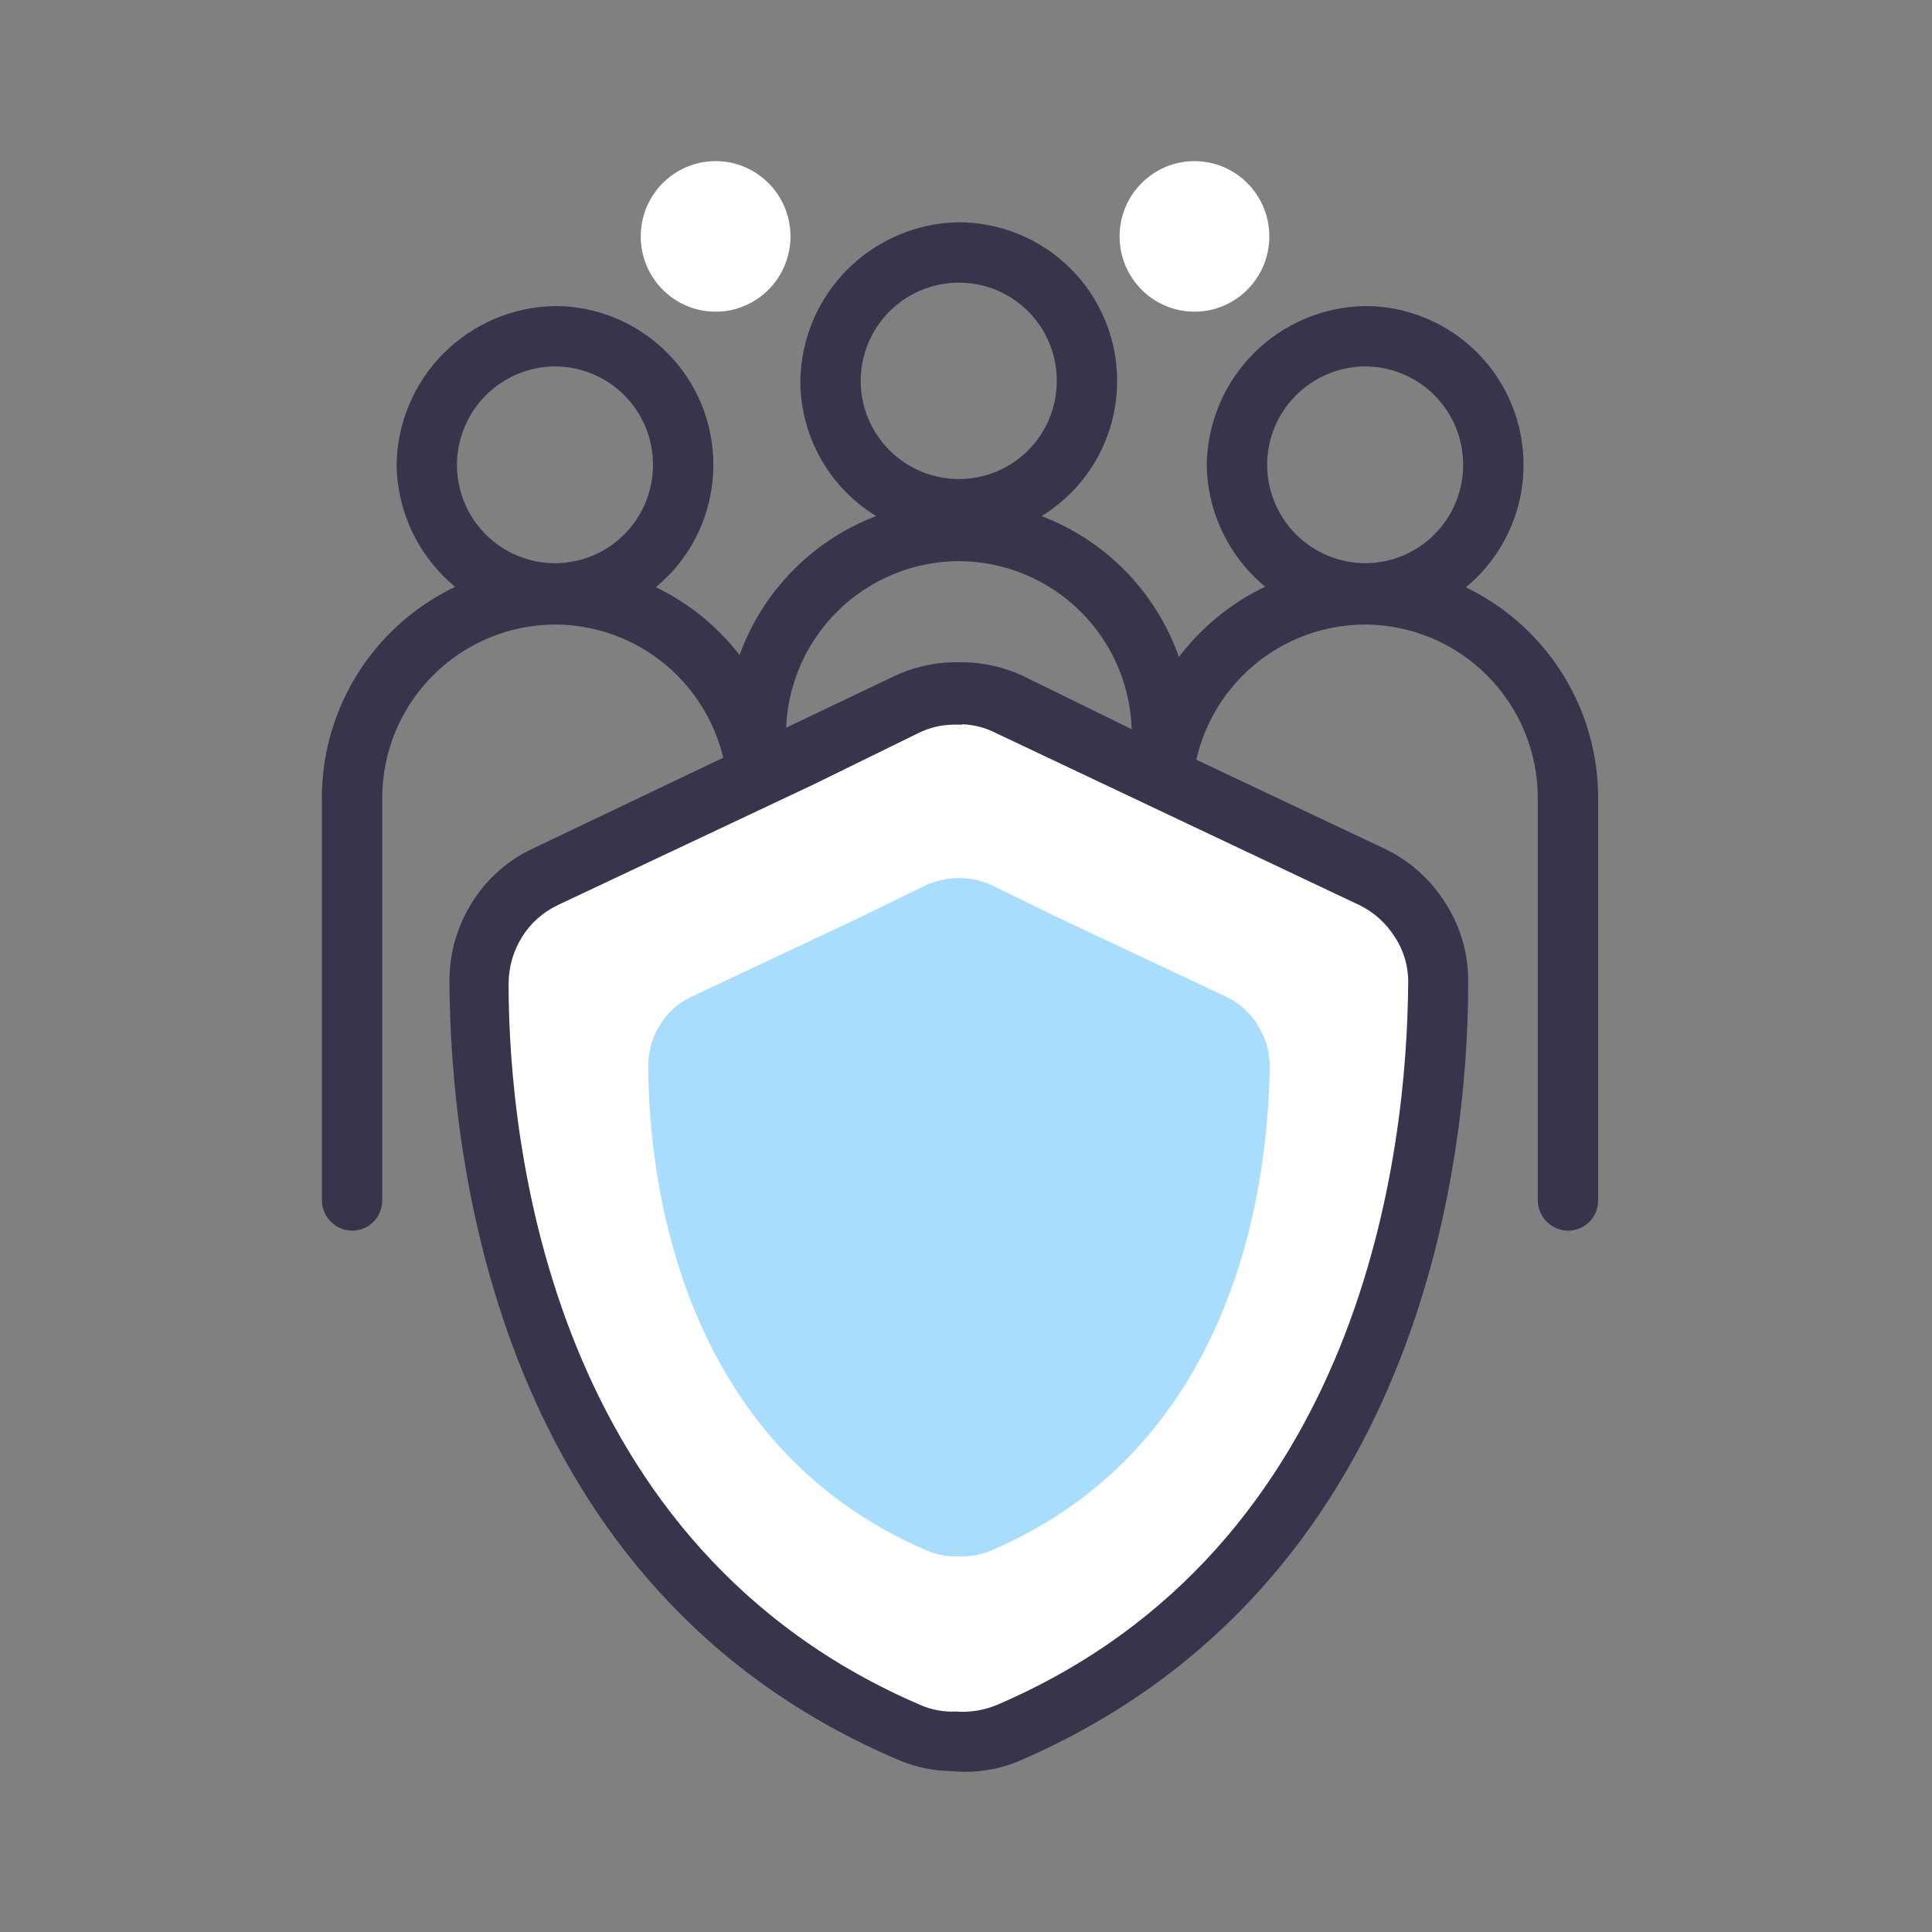 <svg width="40" height="40" viewBox="0 0 40 40" fill="none" xmlns="http://www.w3.org/2000/svg">
<rect x="0" y="0" width="40" height="40" fill="#808080" stroke="none"/>
<path d="M15.697 29.155C15.532 29.152 15.375 29.086 15.258 28.969C15.141 28.852 15.075 28.695 15.072 28.53V16.521C15.072 15.572 14.696 14.661 14.026 13.988C13.356 13.314 12.447 12.934 11.497 12.93C10.546 12.932 9.635 13.311 8.963 13.985C8.291 14.658 7.914 15.57 7.914 16.521V24.855C7.914 25.02 7.848 25.179 7.731 25.297C7.614 25.414 7.455 25.48 7.289 25.48C7.124 25.477 6.966 25.411 6.85 25.294C6.733 25.177 6.666 25.02 6.664 24.855V16.521C6.664 15.239 7.173 14.008 8.079 13.101C8.985 12.193 10.215 11.682 11.497 11.68C12.779 11.684 14.006 12.196 14.91 13.104C15.815 14.011 16.322 15.24 16.322 16.521V28.53C16.322 28.695 16.256 28.854 16.139 28.972C16.022 29.089 15.863 29.155 15.697 29.155Z" fill="#36354C"/>
<path d="M24.055 29.155C23.89 29.152 23.732 29.086 23.615 28.969C23.498 28.852 23.432 28.695 23.43 28.53V16.521C23.43 15.239 23.939 14.008 24.845 13.101C25.751 12.193 26.98 11.682 28.263 11.68C29.544 11.684 30.771 12.196 31.676 13.104C32.58 14.011 33.088 15.24 33.088 16.521V24.855C33.088 25.02 33.022 25.179 32.905 25.297C32.788 25.414 32.629 25.48 32.463 25.48C32.298 25.477 32.14 25.411 32.023 25.294C31.907 25.177 31.84 25.02 31.838 24.855V16.521C31.838 15.572 31.462 14.661 30.792 13.988C30.122 13.314 29.213 12.934 28.263 12.93C27.312 12.932 26.401 13.311 25.729 13.985C25.057 14.658 24.68 15.57 24.68 16.521V28.53C24.68 28.695 24.614 28.854 24.497 28.972C24.379 29.089 24.22 29.155 24.055 29.155Z" fill="#36354C"/>
<path d="M24.057 27.842C23.891 27.842 23.732 27.776 23.615 27.659C23.498 27.542 23.432 27.383 23.432 27.217V15.209C23.432 14.259 23.056 13.348 22.386 12.675C21.716 12.002 20.806 11.622 19.857 11.617C18.906 11.619 17.994 11.999 17.323 12.672C16.651 13.345 16.273 14.258 16.273 15.209V27.226C16.275 27.308 16.259 27.39 16.228 27.466C16.197 27.542 16.151 27.612 16.093 27.67C16.035 27.728 15.965 27.774 15.889 27.805C15.813 27.836 15.731 27.852 15.648 27.851C15.483 27.851 15.324 27.785 15.207 27.668C15.089 27.55 15.023 27.391 15.023 27.226V15.209C15.023 13.926 15.532 12.696 16.439 11.788C17.345 10.88 18.574 10.369 19.857 10.367C21.138 10.372 22.365 10.884 23.27 11.791C24.174 12.699 24.682 13.928 24.682 15.209V27.226C24.682 27.307 24.666 27.388 24.634 27.463C24.602 27.539 24.556 27.607 24.498 27.665C24.44 27.722 24.371 27.767 24.295 27.798C24.22 27.828 24.138 27.843 24.057 27.842Z" fill="#36354C"/>
<path d="M11.494 12.911C10.627 12.898 9.8 12.548 9.187 11.935C8.574 11.322 8.224 10.494 8.211 9.628C8.222 8.759 8.571 7.93 9.184 7.315C9.797 6.7 10.626 6.349 11.494 6.336C11.925 6.337 12.352 6.423 12.75 6.589C13.148 6.755 13.509 6.998 13.813 7.303C14.118 7.609 14.358 7.972 14.523 8.37C14.687 8.769 14.77 9.196 14.769 9.628C14.769 10.497 14.425 11.331 13.811 11.946C13.197 12.562 12.364 12.909 11.494 12.911ZM11.494 7.586C10.954 7.588 10.437 7.804 10.056 8.187C9.675 8.57 9.461 9.088 9.461 9.628C9.461 10.167 9.675 10.684 10.056 11.065C10.438 11.447 10.955 11.661 11.494 11.661C12.032 11.659 12.547 11.444 12.927 11.062C13.306 10.681 13.519 10.165 13.519 9.628C13.52 9.361 13.469 9.096 13.368 8.849C13.267 8.602 13.118 8.377 12.93 8.187C12.742 7.998 12.518 7.847 12.272 7.744C12.025 7.641 11.761 7.587 11.494 7.586Z" fill="#36354C"/>
<path d="M28.268 12.911C27.401 12.898 26.573 12.548 25.96 11.935C25.347 11.322 24.997 10.494 24.984 9.628C24.995 8.759 25.344 7.93 25.957 7.315C26.571 6.7 27.399 6.349 28.268 6.336C28.699 6.337 29.126 6.423 29.523 6.589C29.922 6.755 30.283 6.998 30.587 7.303C30.891 7.609 31.132 7.972 31.296 8.37C31.46 8.769 31.544 9.196 31.543 9.628C31.543 10.497 31.198 11.331 30.584 11.946C29.97 12.562 29.137 12.909 28.268 12.911ZM28.268 7.586C27.728 7.588 27.21 7.804 26.829 8.187C26.448 8.57 26.234 9.088 26.234 9.628C26.237 10.166 26.451 10.682 26.832 11.063C27.213 11.444 27.729 11.659 28.268 11.661C28.805 11.659 29.321 11.444 29.7 11.062C30.08 10.681 30.293 10.165 30.293 9.628C30.294 9.361 30.242 9.096 30.141 8.849C30.04 8.602 29.891 8.377 29.703 8.187C29.515 7.998 29.291 7.847 29.045 7.744C28.799 7.641 28.535 7.587 28.268 7.586Z" fill="#36354C"/>
<path d="M19.854 11.168C18.983 11.168 18.148 10.822 17.532 10.207C16.916 9.591 16.57 8.756 16.57 7.885C16.583 7.018 16.933 6.19 17.546 5.577C18.159 4.965 18.987 4.614 19.854 4.602C20.723 4.604 21.556 4.951 22.17 5.566C22.784 6.182 23.129 7.016 23.129 7.885C23.13 8.316 23.046 8.742 22.882 9.141C22.718 9.539 22.477 9.901 22.172 10.206C21.868 10.511 21.507 10.753 21.109 10.918C20.711 11.083 20.284 11.168 19.854 11.168ZM19.854 5.852C19.314 5.852 18.797 6.066 18.416 6.447C18.035 6.828 17.82 7.346 17.82 7.885C17.82 8.424 18.035 8.941 18.416 9.323C18.797 9.704 19.314 9.918 19.854 9.918C20.12 9.918 20.384 9.866 20.631 9.763C20.877 9.661 21.1 9.511 21.288 9.322C21.477 9.133 21.626 8.909 21.727 8.662C21.828 8.416 21.88 8.152 21.879 7.885C21.88 7.618 21.828 7.354 21.727 7.107C21.626 6.861 21.477 6.637 21.288 6.448C21.1 6.259 20.877 6.109 20.631 6.006C20.384 5.904 20.12 5.852 19.854 5.852Z" fill="#36354C"/>
<path d="M24.73 6.453C25.586 6.453 26.28 5.755 26.28 4.894C26.28 4.034 25.586 3.336 24.73 3.336C23.874 3.336 23.18 4.034 23.18 4.894C23.18 5.755 23.874 6.453 24.73 6.453Z" fill="white"/>
<path d="M14.816 6.453C15.672 6.453 16.366 5.755 16.366 4.894C16.366 4.034 15.672 3.336 14.816 3.336C13.96 3.336 13.266 4.034 13.266 4.894C13.266 5.755 13.96 6.453 14.816 6.453Z" fill="white"/>
<path d="M29.406 19.052C29.159 18.665 28.81 18.353 28.398 18.152L23.098 15.652L20.94 14.593C20.624 14.434 20.276 14.351 19.923 14.352H19.756C19.403 14.352 19.055 14.435 18.74 14.593L16.581 15.652L11.29 18.152C10.874 18.348 10.524 18.661 10.281 19.052C10.036 19.441 9.906 19.892 9.906 20.352C9.906 23.893 10.856 32.46 18.815 35.86C19.134 35.999 19.483 36.06 19.831 36.035C20.177 36.061 20.523 36.001 20.84 35.86C28.823 32.46 29.756 23.893 29.756 20.352C29.768 19.893 29.647 19.442 29.406 19.052Z" fill="white"/>
<path d="M19.688 36.669C19.313 36.663 18.942 36.584 18.597 36.436C10.263 32.886 9.33 24.011 9.305 20.353C9.296 19.764 9.458 19.185 9.772 18.686C10.078 18.195 10.521 17.804 11.047 17.561L18.488 14.011C18.889 13.817 19.327 13.714 19.772 13.711H19.863C20.331 13.706 20.793 13.809 21.213 14.011L23.372 15.069L28.663 17.57C29.185 17.818 29.625 18.212 29.93 18.703C30.248 19.199 30.411 19.78 30.397 20.369C30.397 24.028 29.413 32.87 21.113 36.453C20.706 36.627 20.264 36.705 19.822 36.678L19.688 36.669ZM19.922 15.003H19.755C19.498 15.003 19.244 15.063 19.013 15.178L16.855 16.236L11.555 18.736C11.246 18.881 10.985 19.112 10.805 19.403C10.626 19.693 10.53 20.028 10.53 20.369C10.53 23.77 11.438 32.036 19.063 35.303C19.295 35.402 19.545 35.448 19.797 35.436C20.081 35.457 20.366 35.411 20.63 35.303C28.255 32.044 29.13 23.77 29.155 20.361C29.163 20.021 29.067 19.687 28.88 19.403C28.701 19.115 28.444 18.883 28.138 18.736L20.638 15.186C20.417 15.069 20.172 15.004 19.922 14.995V15.003Z" fill="#36354C"/>
<path d="M26.038 21.221C25.884 20.967 25.658 20.765 25.389 20.638L21.955 19.021L20.555 18.338C20.35 18.239 20.125 18.185 19.897 18.18H19.805C19.577 18.187 19.353 18.241 19.147 18.338L17.747 19.021L14.313 20.638C14.044 20.765 13.818 20.967 13.664 21.221C13.507 21.471 13.423 21.76 13.422 22.055C13.422 24.346 14.039 29.905 19.197 32.105C19.405 32.193 19.63 32.233 19.855 32.221C20.081 32.233 20.306 32.193 20.514 32.105C25.672 29.905 26.264 24.346 26.288 22.055C26.285 21.759 26.198 21.47 26.038 21.221Z" fill="#A9DDFE"/>
</svg>

